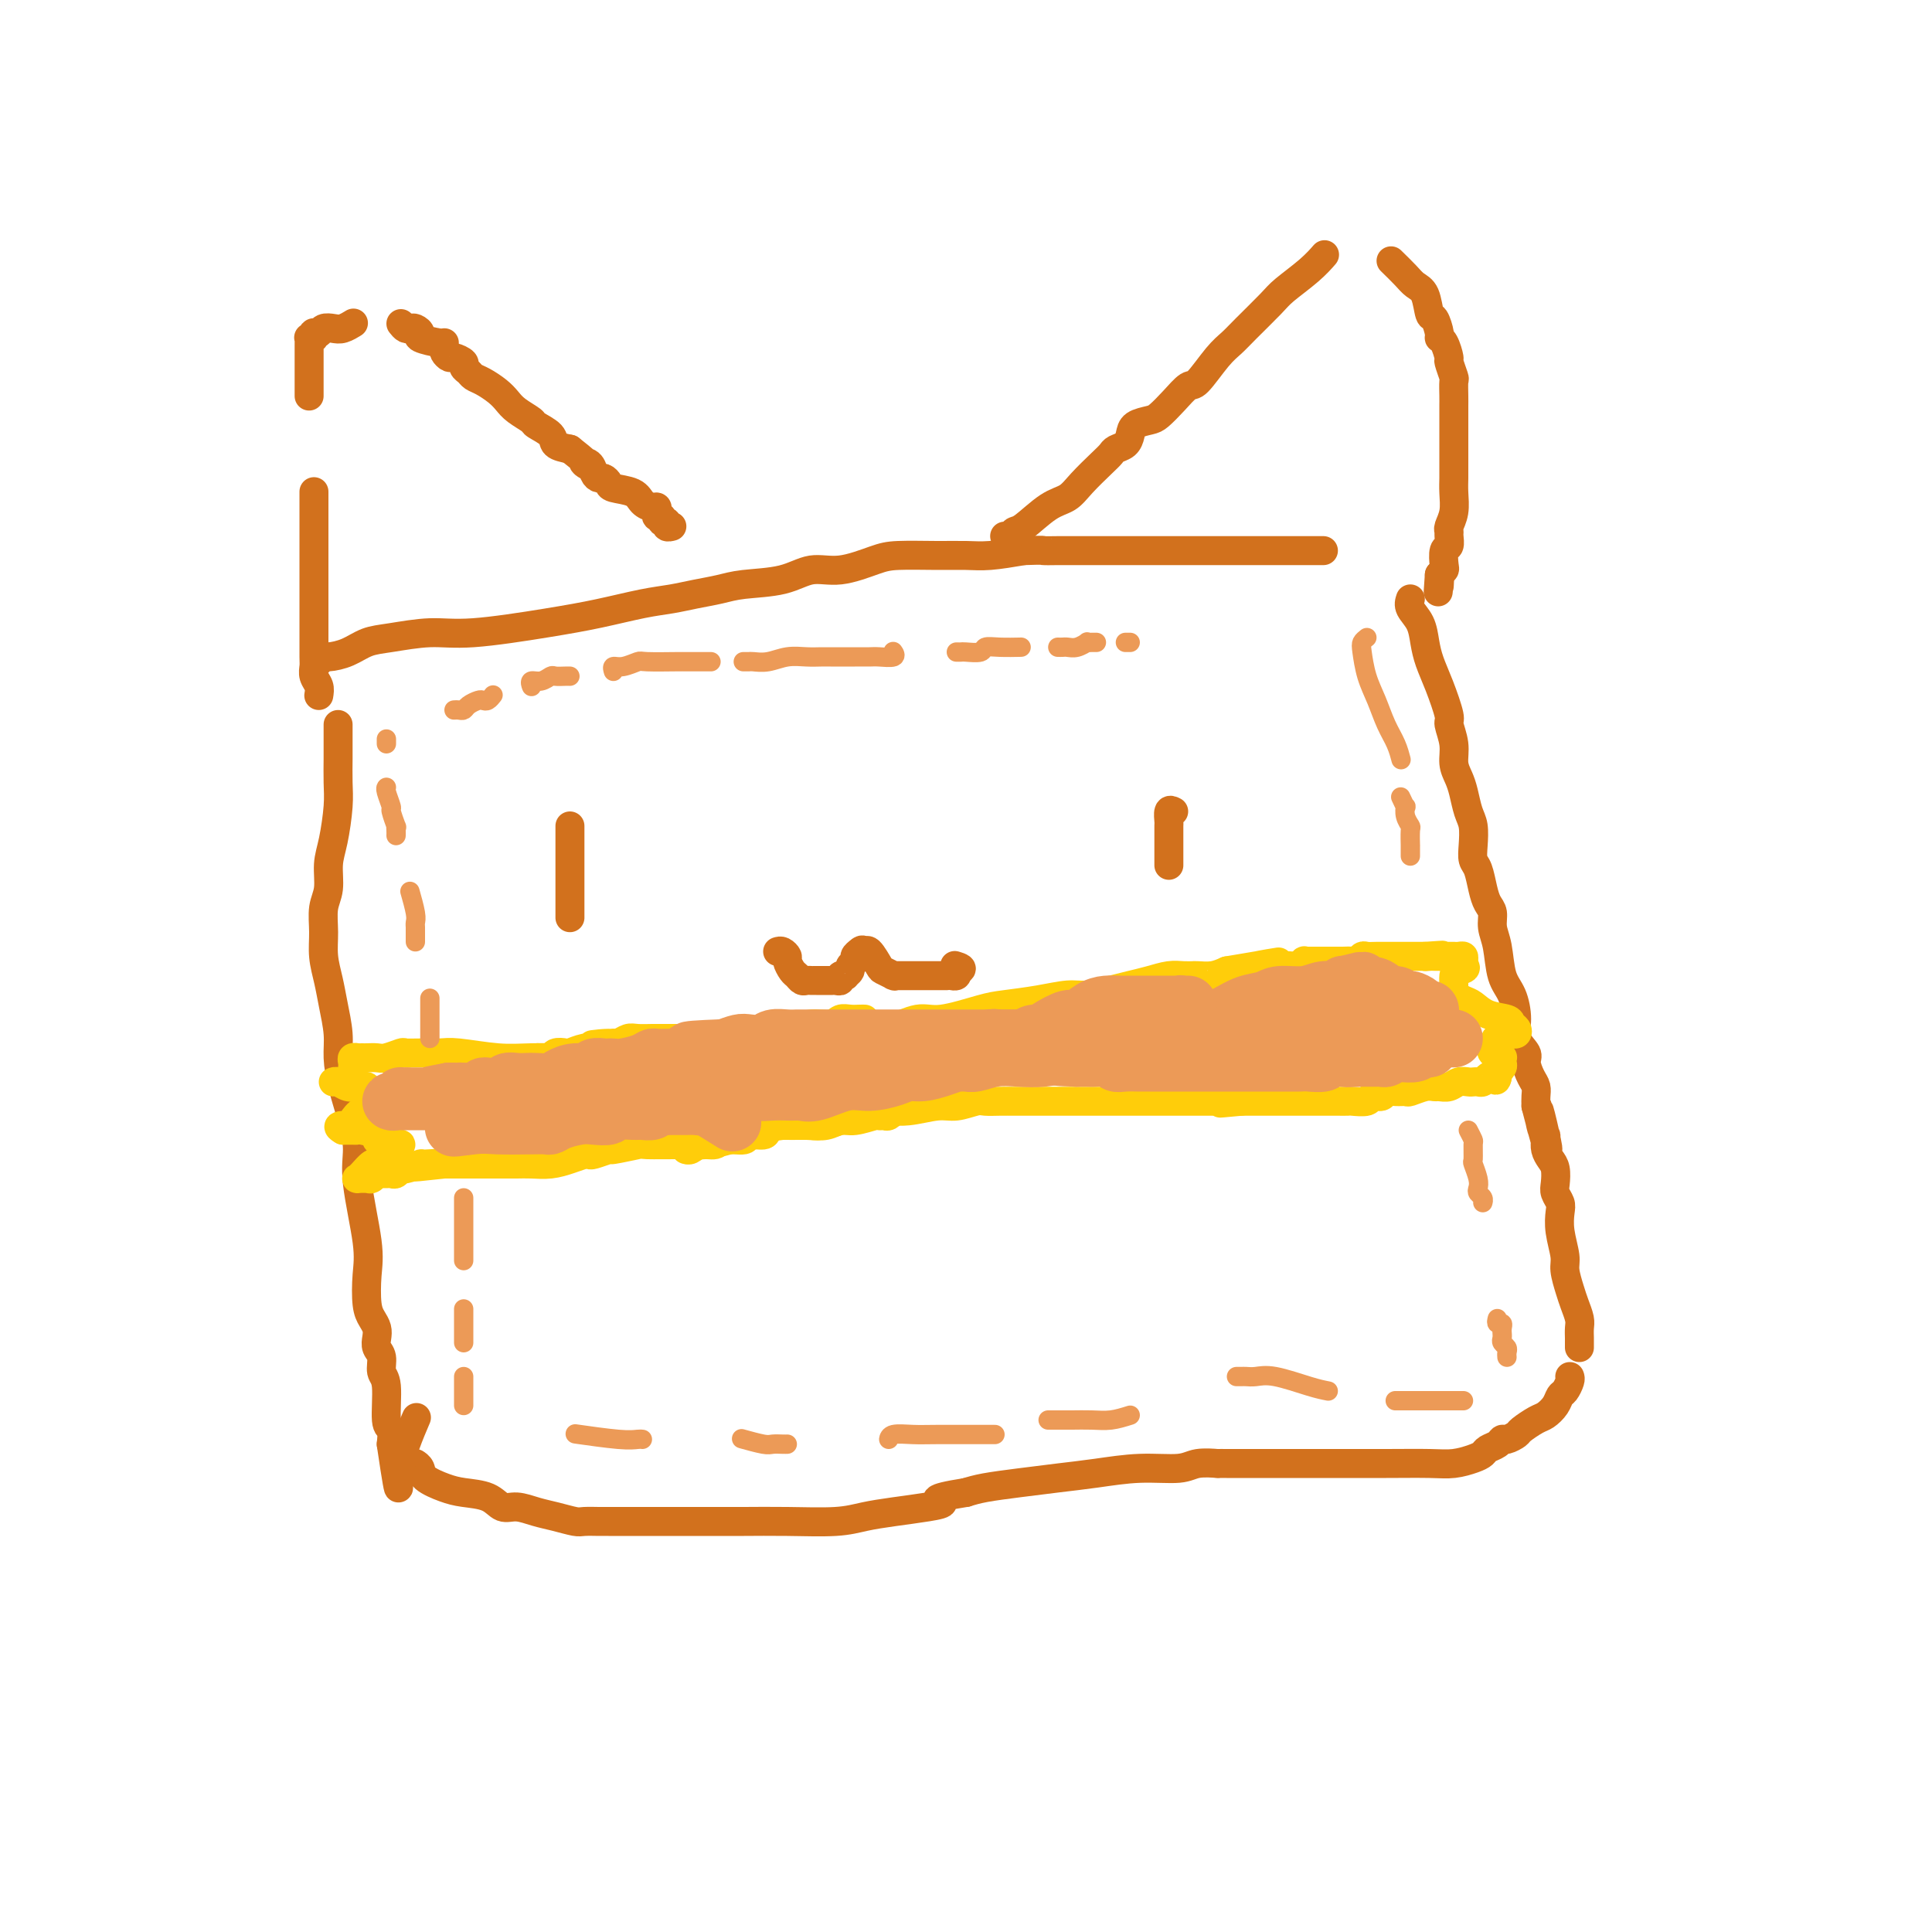 <svg viewBox='0 0 400 400' version='1.1' xmlns='http://www.w3.org/2000/svg' xmlns:xlink='http://www.w3.org/1999/xlink'><g fill='none' stroke='#D2711D' stroke-width='6' stroke-linecap='round' stroke-linejoin='round'><path d='M66,137c-0.131,-0.438 -0.261,-0.877 0,-1c0.261,-0.123 0.914,0.068 2,0c1.086,-0.068 2.606,-0.395 4,-1c1.394,-0.605 2.662,-1.489 4,-2c1.338,-0.511 2.745,-0.650 5,-1c2.255,-0.350 5.358,-0.909 8,-1c2.642,-0.091 4.824,0.288 9,0c4.176,-0.288 10.345,-1.243 15,-2c4.655,-0.757 7.795,-1.316 11,-2c3.205,-0.684 6.475,-1.493 9,-2c2.525,-0.507 4.306,-0.712 6,-1c1.694,-0.288 3.302,-0.660 5,-1c1.698,-0.340 3.487,-0.650 5,-1c1.513,-0.350 2.750,-0.741 5,-1c2.250,-0.259 5.511,-0.385 8,-1c2.489,-0.615 4.205,-1.720 6,-2c1.795,-0.280 3.669,0.265 6,0c2.331,-0.265 5.117,-1.338 7,-2c1.883,-0.662 2.861,-0.912 5,-1c2.139,-0.088 5.439,-0.013 8,0c2.561,0.013 4.382,-0.035 6,0c1.618,0.035 3.034,0.153 5,0c1.966,-0.153 4.483,-0.576 7,-1'/><path d='M212,114c4.769,-0.155 3.690,-0.041 4,0c0.310,0.041 2.009,0.011 3,0c0.991,-0.011 1.273,-0.003 2,0c0.727,0.003 1.897,0.001 3,0c1.103,-0.001 2.137,-0.000 5,0c2.863,0.000 7.553,0.000 11,0c3.447,-0.000 5.652,-0.000 8,0c2.348,0.000 4.841,0.000 7,0c2.159,-0.000 3.985,-0.000 5,0c1.015,0.000 1.221,0.000 2,0c0.779,-0.000 2.132,-0.000 3,0c0.868,0.000 1.252,0.000 2,0c0.748,-0.000 1.860,-0.000 3,0c1.140,0.000 2.307,0.000 3,0c0.693,-0.000 0.912,-0.000 1,0c0.088,0.000 0.044,0.000 0,0'/><path d='M292,124c-0.201,0.602 -0.402,1.204 0,2c0.402,0.796 1.408,1.786 2,3c0.592,1.214 0.770,2.652 1,4c0.230,1.348 0.510,2.608 1,4c0.490,1.392 1.188,2.918 2,5c0.812,2.082 1.737,4.721 2,6c0.263,1.279 -0.137,1.198 0,2c0.137,0.802 0.810,2.487 1,4c0.190,1.513 -0.103,2.855 0,4c0.103,1.145 0.602,2.095 1,3c0.398,0.905 0.694,1.766 1,3c0.306,1.234 0.621,2.843 1,4c0.379,1.157 0.823,1.864 1,3c0.177,1.136 0.089,2.703 0,4c-0.089,1.297 -0.177,2.325 0,3c0.177,0.675 0.621,0.999 1,2c0.379,1.001 0.693,2.681 1,4c0.307,1.319 0.606,2.278 1,3c0.394,0.722 0.882,1.206 1,2c0.118,0.794 -0.136,1.899 0,3c0.136,1.101 0.661,2.199 1,4c0.339,1.801 0.491,4.307 1,6c0.509,1.693 1.375,2.574 2,4c0.625,1.426 1.007,3.397 1,5c-0.007,1.603 -0.405,2.838 0,4c0.405,1.162 1.611,2.251 2,3c0.389,0.749 -0.039,1.159 0,2c0.039,0.841 0.547,2.112 1,3c0.453,0.888 0.853,1.393 1,2c0.147,0.607 0.042,1.316 0,2c-0.042,0.684 -0.021,1.342 0,2'/><path d='M318,229c4.265,16.605 1.927,5.618 1,2c-0.927,-3.618 -0.442,0.133 0,2c0.442,1.867 0.840,1.850 1,2c0.160,0.150 0.082,0.467 0,1c-0.082,0.533 -0.166,1.283 0,2c0.166,0.717 0.584,1.400 1,2c0.416,0.600 0.830,1.118 1,2c0.170,0.882 0.097,2.128 0,3c-0.097,0.872 -0.218,1.371 0,2c0.218,0.629 0.776,1.388 1,2c0.224,0.612 0.116,1.077 0,2c-0.116,0.923 -0.238,2.305 0,4c0.238,1.695 0.838,3.704 1,5c0.162,1.296 -0.114,1.880 0,3c0.114,1.120 0.619,2.776 1,4c0.381,1.224 0.638,2.015 1,3c0.362,0.985 0.829,2.162 1,3c0.171,0.838 0.046,1.335 0,2c-0.046,0.665 -0.012,1.498 0,2c0.012,0.502 0.003,0.674 0,1c-0.003,0.326 -0.001,0.808 0,1c0.001,0.192 0.000,0.096 0,0'/><path d='M325,285c0.087,0.214 0.175,0.429 0,1c-0.175,0.571 -0.612,1.500 -1,2c-0.388,0.500 -0.728,0.572 -1,1c-0.272,0.428 -0.478,1.214 -1,2c-0.522,0.786 -1.362,1.574 -2,2c-0.638,0.426 -1.074,0.492 -2,1c-0.926,0.508 -2.341,1.460 -3,2c-0.659,0.540 -0.562,0.670 -1,1c-0.438,0.330 -1.412,0.862 -2,1c-0.588,0.138 -0.789,-0.118 -1,0c-0.211,0.118 -0.432,0.610 -1,1c-0.568,0.390 -1.481,0.679 -2,1c-0.519,0.321 -0.643,0.674 -1,1c-0.357,0.326 -0.948,0.623 -2,1c-1.052,0.377 -2.564,0.833 -4,1c-1.436,0.167 -2.797,0.045 -5,0c-2.203,-0.045 -5.247,-0.012 -9,0c-3.753,0.012 -8.215,0.003 -12,0c-3.785,-0.003 -6.891,-0.001 -10,0c-3.109,0.001 -6.219,-0.001 -8,0c-1.781,0.001 -2.234,0.004 -3,0c-0.766,-0.004 -1.846,-0.016 -2,0c-0.154,0.016 0.618,0.060 0,0c-0.618,-0.060 -2.627,-0.223 -4,0c-1.373,0.223 -2.111,0.833 -4,1c-1.889,0.167 -4.928,-0.110 -8,0c-3.072,0.110 -6.177,0.607 -9,1c-2.823,0.393 -5.365,0.683 -8,1c-2.635,0.317 -5.363,0.662 -8,1c-2.637,0.338 -5.182,0.668 -7,1c-1.818,0.332 -2.909,0.666 -4,1'/><path d='M200,309c-8.468,1.334 -5.639,1.668 -5,2c0.639,0.332 -0.913,0.663 -3,1c-2.087,0.337 -4.710,0.679 -7,1c-2.290,0.321 -4.247,0.622 -6,1c-1.753,0.378 -3.303,0.833 -6,1c-2.697,0.167 -6.542,0.045 -10,0c-3.458,-0.045 -6.531,-0.012 -9,0c-2.469,0.012 -4.335,0.003 -7,0c-2.665,-0.003 -6.129,-0.001 -8,0c-1.871,0.001 -2.149,0.000 -3,0c-0.851,-0.000 -2.277,-0.000 -3,0c-0.723,0.000 -0.744,0.001 -2,0c-1.256,-0.001 -3.746,-0.003 -5,0c-1.254,0.003 -1.272,0.012 -2,0c-0.728,-0.012 -2.165,-0.046 -3,0c-0.835,0.046 -1.066,0.172 -2,0c-0.934,-0.172 -2.569,-0.641 -4,-1c-1.431,-0.359 -2.658,-0.607 -4,-1c-1.342,-0.393 -2.798,-0.931 -4,-1c-1.202,-0.069 -2.151,0.329 -3,0c-0.849,-0.329 -1.600,-1.387 -3,-2c-1.400,-0.613 -3.451,-0.781 -5,-1c-1.549,-0.219 -2.597,-0.490 -4,-1c-1.403,-0.510 -3.159,-1.260 -4,-2c-0.841,-0.740 -0.765,-1.468 -1,-2c-0.235,-0.532 -0.781,-0.866 -1,-1c-0.219,-0.134 -0.109,-0.067 0,0'/><path d='M70,150c-0.002,1.475 -0.003,2.950 0,4c0.003,1.050 0.011,1.676 0,3c-0.011,1.324 -0.040,3.348 0,5c0.040,1.652 0.151,2.933 0,5c-0.151,2.067 -0.562,4.919 -1,7c-0.438,2.081 -0.903,3.392 -1,5c-0.097,1.608 0.173,3.514 0,5c-0.173,1.486 -0.790,2.552 -1,4c-0.210,1.448 -0.014,3.279 0,5c0.014,1.721 -0.154,3.333 0,5c0.154,1.667 0.632,3.388 1,5c0.368,1.612 0.627,3.115 1,5c0.373,1.885 0.861,4.152 1,6c0.139,1.848 -0.070,3.278 0,5c0.070,1.722 0.419,3.737 1,6c0.581,2.263 1.396,4.774 2,7c0.604,2.226 0.998,4.168 1,6c0.002,1.832 -0.389,3.555 0,7c0.389,3.445 1.558,8.614 2,12c0.442,3.386 0.157,4.990 0,7c-0.157,2.010 -0.187,4.426 0,6c0.187,1.574 0.590,2.308 1,3c0.410,0.692 0.827,1.344 1,2c0.173,0.656 0.103,1.315 0,2c-0.103,0.685 -0.239,1.396 0,2c0.239,0.604 0.852,1.102 1,2c0.148,0.898 -0.170,2.196 0,3c0.170,0.804 0.829,1.112 1,3c0.171,1.888 -0.146,5.354 0,7c0.146,1.646 0.756,1.470 1,2c0.244,0.530 0.122,1.765 0,3'/><path d='M81,299c2.388,16.259 1.357,6.408 1,3c-0.357,-3.408 -0.041,-0.373 0,1c0.041,1.373 -0.192,1.085 0,1c0.192,-0.085 0.808,0.032 1,0c0.192,-0.032 -0.041,-0.215 0,-1c0.041,-0.785 0.357,-2.173 1,-4c0.643,-1.827 1.612,-4.093 2,-5c0.388,-0.907 0.194,-0.453 0,0'/><path d='M66,144c0.113,-0.671 0.226,-1.341 0,-2c-0.226,-0.659 -0.793,-1.306 -1,-2c-0.207,-0.694 -0.056,-1.434 0,-2c0.056,-0.566 0.015,-0.956 0,-2c-0.015,-1.044 -0.004,-2.742 0,-4c0.004,-1.258 0.001,-2.078 0,-3c-0.001,-0.922 -0.000,-1.948 0,-3c0.000,-1.052 0.000,-2.130 0,-3c-0.000,-0.870 -0.000,-1.534 0,-3c0.000,-1.466 0.000,-3.736 0,-5c-0.000,-1.264 -0.000,-1.521 0,-2c0.000,-0.479 0.000,-1.179 0,-2c-0.000,-0.821 -0.000,-1.763 0,-2c0.000,-0.237 0.000,0.230 0,0c-0.000,-0.230 -0.000,-1.158 0,-2c0.000,-0.842 0.000,-1.597 0,-2c-0.000,-0.403 -0.000,-0.455 0,-1c0.000,-0.545 0.000,-1.584 0,-2c-0.000,-0.416 -0.000,-0.208 0,0'/><path d='M64,82c-0.000,-0.560 -0.000,-1.120 0,-2c0.000,-0.880 0.000,-2.081 0,-3c-0.000,-0.919 -0.000,-1.555 0,-2c0.000,-0.445 0.000,-0.697 0,-1c-0.000,-0.303 -0.001,-0.656 0,-1c0.001,-0.344 0.004,-0.680 0,-1c-0.004,-0.320 -0.015,-0.625 0,-1c0.015,-0.375 0.056,-0.819 0,-1c-0.056,-0.181 -0.208,-0.100 0,0c0.208,0.100 0.776,0.219 1,0c0.224,-0.219 0.105,-0.777 0,-1c-0.105,-0.223 -0.194,-0.111 0,0c0.194,0.111 0.672,0.222 1,0c0.328,-0.222 0.505,-0.778 1,-1c0.495,-0.222 1.308,-0.111 2,0c0.692,0.111 1.263,0.222 2,0c0.737,-0.222 1.639,-0.778 2,-1c0.361,-0.222 0.180,-0.111 0,0'/><path d='M83,67c0.329,0.416 0.659,0.832 1,1c0.341,0.168 0.694,0.087 1,0c0.306,-0.087 0.565,-0.182 1,0c0.435,0.182 1.045,0.640 1,1c-0.045,0.360 -0.745,0.621 0,1c0.745,0.379 2.935,0.876 4,1c1.065,0.124 1.005,-0.125 1,0c-0.005,0.125 0.045,0.625 0,1c-0.045,0.375 -0.185,0.625 0,1c0.185,0.375 0.694,0.874 1,1c0.306,0.126 0.410,-0.121 1,0c0.590,0.121 1.666,0.609 2,1c0.334,0.391 -0.073,0.685 0,1c0.073,0.315 0.625,0.651 1,1c0.375,0.349 0.574,0.712 1,1c0.426,0.288 1.078,0.501 2,1c0.922,0.499 2.115,1.285 3,2c0.885,0.715 1.464,1.360 2,2c0.536,0.640 1.031,1.274 2,2c0.969,0.726 2.412,1.543 3,2c0.588,0.457 0.323,0.556 1,1c0.677,0.444 2.298,1.235 3,2c0.702,0.765 0.486,1.504 1,2c0.514,0.496 1.757,0.748 3,1'/><path d='M118,93c6.046,4.730 3.661,3.554 3,3c-0.661,-0.554 0.401,-0.485 1,0c0.599,0.485 0.735,1.387 1,2c0.265,0.613 0.659,0.937 1,1c0.341,0.063 0.629,-0.134 1,0c0.371,0.134 0.824,0.600 1,1c0.176,0.400 0.075,0.733 1,1c0.925,0.267 2.875,0.466 4,1c1.125,0.534 1.425,1.401 2,2c0.575,0.599 1.426,0.930 2,1c0.574,0.070 0.871,-0.121 1,0c0.129,0.121 0.091,0.553 0,1c-0.091,0.447 -0.236,0.908 0,1c0.236,0.092 0.852,-0.186 1,0c0.148,0.186 -0.170,0.834 0,1c0.170,0.166 0.830,-0.152 1,0c0.170,0.152 -0.150,0.773 0,1c0.150,0.227 0.771,0.061 1,0c0.229,-0.061 0.065,-0.017 0,0c-0.065,0.017 -0.033,0.009 0,0'/><path d='M208,111c0.337,0.112 0.674,0.225 1,0c0.326,-0.225 0.641,-0.786 1,-1c0.359,-0.214 0.761,-0.081 2,-1c1.239,-0.919 3.316,-2.890 5,-4c1.684,-1.110 2.975,-1.358 4,-2c1.025,-0.642 1.784,-1.677 3,-3c1.216,-1.323 2.890,-2.935 4,-4c1.110,-1.065 1.658,-1.584 2,-2c0.342,-0.416 0.480,-0.728 1,-1c0.520,-0.272 1.423,-0.505 2,-1c0.577,-0.495 0.829,-1.251 1,-2c0.171,-0.749 0.263,-1.490 1,-2c0.737,-0.510 2.121,-0.787 3,-1c0.879,-0.213 1.253,-0.361 2,-1c0.747,-0.639 1.866,-1.771 3,-3c1.134,-1.229 2.282,-2.557 3,-3c0.718,-0.443 1.004,-0.002 2,-1c0.996,-0.998 2.701,-3.435 4,-5c1.299,-1.565 2.192,-2.260 3,-3c0.808,-0.740 1.530,-1.526 3,-3c1.470,-1.474 3.687,-3.635 5,-5c1.313,-1.365 1.723,-1.933 3,-3c1.277,-1.067 3.421,-2.633 5,-4c1.579,-1.367 2.594,-2.533 3,-3c0.406,-0.467 0.203,-0.233 0,0'/><path d='M288,54c1.096,1.070 2.191,2.140 3,3c0.809,0.860 1.331,1.509 2,2c0.669,0.491 1.485,0.825 2,2c0.515,1.175 0.729,3.191 1,4c0.271,0.809 0.598,0.410 1,1c0.402,0.590 0.877,2.169 1,3c0.123,0.831 -0.107,0.913 0,1c0.107,0.087 0.550,0.178 1,1c0.450,0.822 0.905,2.374 1,3c0.095,0.626 -0.171,0.328 0,1c0.171,0.672 0.778,2.316 1,3c0.222,0.684 0.060,0.407 0,1c-0.060,0.593 -0.016,2.056 0,3c0.016,0.944 0.004,1.370 0,2c-0.004,0.630 -0.001,1.465 0,2c0.001,0.535 0.000,0.769 0,1c-0.000,0.231 -0.000,0.460 0,1c0.000,0.540 -0.000,1.393 0,2c0.000,0.607 0.001,0.970 0,2c-0.001,1.030 -0.004,2.728 0,4c0.004,1.272 0.015,2.120 0,3c-0.015,0.880 -0.057,1.793 0,3c0.057,1.207 0.212,2.709 0,4c-0.212,1.291 -0.793,2.371 -1,3c-0.207,0.629 -0.042,0.806 0,1c0.042,0.194 -0.041,0.405 0,1c0.041,0.595 0.204,1.574 0,2c-0.204,0.426 -0.776,0.300 -1,1c-0.224,0.700 -0.099,2.227 0,3c0.099,0.773 0.171,0.792 0,1c-0.171,0.208 -0.586,0.604 -1,1'/><path d='M298,119c-0.464,6.512 -0.125,2.292 0,1c0.125,-1.292 0.036,0.345 0,1c-0.036,0.655 -0.018,0.327 0,0'/><path d='M243,168c-0.423,-0.215 -0.845,-0.430 -1,0c-0.155,0.430 -0.041,1.506 0,2c0.041,0.494 0.011,0.406 0,1c-0.011,0.594 -0.003,1.871 0,3c0.003,1.129 0.001,2.112 0,3c-0.001,0.888 -0.000,1.682 0,2c0.000,0.318 0.000,0.159 0,0'/><path d='M118,171c0.000,0.338 0.000,0.676 0,1c0.000,0.324 -0.000,0.633 0,1c0.000,0.367 -0.000,0.791 0,2c0.000,1.209 0.000,3.203 0,4c0.000,0.797 0.000,0.398 0,1c0.000,0.602 0.000,2.206 0,3c-0.000,0.794 0.000,0.777 0,1c0.000,0.223 0.000,0.686 0,1c0.000,0.314 0.000,0.480 0,1c0.000,0.520 0.000,1.393 0,2c0.000,0.607 0.000,0.946 0,1c0.000,0.054 0.000,-0.178 0,0c0.000,0.178 0.000,0.765 0,1c0.000,0.235 0.000,0.117 0,0'/><path d='M161,197c0.303,-0.098 0.606,-0.195 1,0c0.394,0.195 0.879,0.683 1,1c0.121,0.317 -0.122,0.463 0,1c0.122,0.537 0.611,1.464 1,2c0.389,0.536 0.679,0.679 1,1c0.321,0.321 0.672,0.818 1,1c0.328,0.182 0.633,0.049 1,0c0.367,-0.049 0.794,-0.013 1,0c0.206,0.013 0.189,0.005 1,0c0.811,-0.005 2.451,-0.005 3,0c0.549,0.005 0.008,0.015 0,0c-0.008,-0.015 0.519,-0.056 1,0c0.481,0.056 0.918,0.208 1,0c0.082,-0.208 -0.189,-0.777 0,-1c0.189,-0.223 0.839,-0.101 1,0c0.161,0.101 -0.168,0.182 0,0c0.168,-0.182 0.832,-0.626 1,-1c0.168,-0.374 -0.161,-0.678 0,-1c0.161,-0.322 0.813,-0.664 1,-1c0.187,-0.336 -0.089,-0.668 0,-1c0.089,-0.332 0.545,-0.666 1,-1'/><path d='M178,197c0.660,-0.728 0.811,-0.048 1,0c0.189,0.048 0.415,-0.537 1,0c0.585,0.537 1.529,2.197 2,3c0.471,0.803 0.469,0.751 1,1c0.531,0.249 1.594,0.799 2,1c0.406,0.201 0.156,0.054 0,0c-0.156,-0.054 -0.219,-0.014 0,0c0.219,0.014 0.720,0.004 1,0c0.280,-0.004 0.338,-0.001 1,0c0.662,0.001 1.928,0.000 3,0c1.072,-0.000 1.951,0.001 3,0c1.049,-0.001 2.267,-0.003 3,0c0.733,0.003 0.980,0.011 1,0c0.020,-0.011 -0.187,-0.041 0,0c0.187,0.041 0.768,0.155 1,0c0.232,-0.155 0.116,-0.577 0,-1'/><path d='M198,201c2.022,-0.378 0.578,-0.822 0,-1c-0.578,-0.178 -0.289,-0.089 0,0'/></g>
<g fill='none' stroke='#FFCD0A' stroke-width='6' stroke-linecap='round' stroke-linejoin='round'><path d='M73,221c0.032,-0.309 0.064,-0.619 0,-1c-0.064,-0.381 -0.225,-0.834 0,-1c0.225,-0.166 0.837,-0.045 1,0c0.163,0.045 -0.124,0.013 0,0c0.124,-0.013 0.657,-0.007 1,0c0.343,0.007 0.496,0.016 1,0c0.504,-0.016 1.358,-0.057 2,0c0.642,0.057 1.071,0.212 2,0c0.929,-0.212 2.359,-0.790 3,-1c0.641,-0.210 0.494,-0.053 1,0c0.506,0.053 1.665,-0.000 3,0c1.335,0.000 2.846,0.053 4,0c1.154,-0.053 1.951,-0.210 4,0c2.049,0.210 5.350,0.788 8,1c2.650,0.212 4.649,0.057 7,0c2.351,-0.057 5.054,-0.015 7,0c1.946,0.015 3.135,0.004 4,0c0.865,-0.004 1.404,-0.001 2,0c0.596,0.001 1.247,0.000 2,0c0.753,-0.000 1.606,-0.000 2,0c0.394,0.000 0.328,0.000 1,0c0.672,-0.000 2.081,-0.000 3,0c0.919,0.000 1.350,0.000 2,0c0.650,-0.000 1.521,-0.000 3,0c1.479,0.000 3.565,0.000 5,0c1.435,-0.000 2.217,-0.000 3,0'/><path d='M144,219c9.794,0.153 3.778,0.037 2,0c-1.778,-0.037 0.680,0.005 2,0c1.320,-0.005 1.500,-0.057 2,0c0.500,0.057 1.319,0.223 2,0c0.681,-0.223 1.224,-0.834 2,-1c0.776,-0.166 1.785,0.114 3,0c1.215,-0.114 2.637,-0.622 4,-1c1.363,-0.378 2.666,-0.625 4,-1c1.334,-0.375 2.699,-0.879 4,-1c1.301,-0.121 2.539,0.141 4,0c1.461,-0.141 3.146,-0.686 5,-1c1.854,-0.314 3.875,-0.399 6,-1c2.125,-0.601 4.352,-1.719 6,-2c1.648,-0.281 2.717,0.275 5,0c2.283,-0.275 5.782,-1.379 8,-2c2.218,-0.621 3.156,-0.758 5,-1c1.844,-0.242 4.593,-0.590 7,-1c2.407,-0.410 4.471,-0.883 6,-1c1.529,-0.117 2.524,0.123 4,0c1.476,-0.123 3.434,-0.607 5,-1c1.566,-0.393 2.739,-0.694 4,-1c1.261,-0.306 2.611,-0.618 4,-1c1.389,-0.382 2.819,-0.835 4,-1c1.181,-0.165 2.115,-0.044 3,0c0.885,0.044 1.721,0.009 2,0c0.279,-0.009 0.003,0.008 0,0c-0.003,-0.008 0.268,-0.041 1,0c0.732,0.041 1.923,0.154 3,0c1.077,-0.154 2.038,-0.577 3,-1'/><path d='M254,201c18.102,-3.011 8.356,-1.538 6,-1c-2.356,0.538 2.679,0.140 5,0c2.321,-0.140 1.927,-0.024 2,0c0.073,0.024 0.611,-0.046 1,0c0.389,0.046 0.628,0.209 1,0c0.372,-0.209 0.877,-0.788 1,-1c0.123,-0.212 -0.137,-0.057 0,0c0.137,0.057 0.671,0.015 1,0c0.329,-0.015 0.454,-0.004 1,0c0.546,0.004 1.512,0.001 2,0c0.488,-0.001 0.498,0.001 1,0c0.502,-0.001 1.497,-0.004 2,0c0.503,0.004 0.515,0.015 1,0c0.485,-0.015 1.442,-0.057 2,0c0.558,0.057 0.718,0.211 1,0c0.282,-0.211 0.687,-0.789 1,-1c0.313,-0.211 0.536,-0.057 1,0c0.464,0.057 1.171,0.015 2,0c0.829,-0.015 1.780,-0.004 2,0c0.220,0.004 -0.291,0.001 0,0c0.291,-0.001 1.384,-0.000 2,0c0.616,0.000 0.757,0.000 1,0c0.243,-0.000 0.590,-0.000 1,0c0.410,0.000 0.883,0.000 1,0c0.117,-0.000 -0.123,-0.000 0,0c0.123,0.000 0.610,0.000 1,0c0.390,-0.000 0.683,-0.000 1,0c0.317,0.000 0.659,0.000 1,0'/><path d='M295,198c6.578,-0.464 2.522,-0.124 1,0c-1.522,0.124 -0.509,0.033 0,0c0.509,-0.033 0.514,-0.009 1,0c0.486,0.009 1.454,0.003 2,0c0.546,-0.003 0.672,-0.001 1,0c0.328,0.001 0.858,0.003 1,0c0.142,-0.003 -0.106,-0.012 0,0c0.106,0.012 0.564,0.044 1,0c0.436,-0.044 0.848,-0.166 1,0c0.152,0.166 0.043,0.619 0,1c-0.043,0.381 -0.022,0.691 0,1'/><path d='M303,200c1.072,0.505 -0.248,0.766 -1,1c-0.752,0.234 -0.935,0.440 -1,1c-0.065,0.560 -0.011,1.474 0,2c0.011,0.526 -0.020,0.665 0,1c0.020,0.335 0.090,0.867 0,1c-0.090,0.133 -0.339,-0.133 0,0c0.339,0.133 1.267,0.666 2,1c0.733,0.334 1.272,0.471 2,1c0.728,0.529 1.646,1.452 3,2c1.354,0.548 3.144,0.721 4,1c0.856,0.279 0.776,0.662 1,1c0.224,0.338 0.751,0.630 1,1c0.249,0.370 0.221,0.817 0,1c-0.221,0.183 -0.634,0.102 -1,0c-0.366,-0.102 -0.686,-0.223 -1,0c-0.314,0.223 -0.623,0.791 -1,1c-0.377,0.209 -0.822,0.060 -1,0c-0.178,-0.060 -0.089,-0.030 0,0'/><path d='M310,215c-0.634,0.261 -0.219,-0.088 0,0c0.219,0.088 0.241,0.611 0,1c-0.241,0.389 -0.745,0.644 -1,1c-0.255,0.356 -0.261,0.814 0,1c0.261,0.186 0.788,0.102 1,0c0.212,-0.102 0.109,-0.220 0,0c-0.109,0.220 -0.224,0.780 0,1c0.224,0.220 0.788,0.101 1,0c0.212,-0.101 0.071,-0.186 0,0c-0.071,0.186 -0.071,0.641 0,1c0.071,0.359 0.215,0.622 0,1c-0.215,0.378 -0.789,0.871 -1,1c-0.211,0.129 -0.060,-0.106 0,0c0.060,0.106 0.030,0.553 0,1'/><path d='M310,223c-0.179,1.254 -0.625,0.388 -1,0c-0.375,-0.388 -0.677,-0.300 -1,0c-0.323,0.300 -0.667,0.811 -1,1c-0.333,0.189 -0.655,0.054 -1,0c-0.345,-0.054 -0.712,-0.029 -1,0c-0.288,0.029 -0.496,0.061 -1,0c-0.504,-0.061 -1.302,-0.213 -2,0c-0.698,0.213 -1.294,0.793 -2,1c-0.706,0.207 -1.522,0.041 -2,0c-0.478,-0.041 -0.617,0.042 -1,0c-0.383,-0.042 -1.010,-0.208 -2,0c-0.990,0.208 -2.344,0.792 -3,1c-0.656,0.208 -0.614,0.041 -1,0c-0.386,-0.041 -1.201,0.045 -2,0c-0.799,-0.045 -1.584,-0.222 -2,0c-0.416,0.222 -0.464,0.844 -1,1c-0.536,0.156 -1.561,-0.154 -2,0c-0.439,0.154 -0.292,0.773 -1,1c-0.708,0.227 -2.272,0.061 -3,0c-0.728,-0.061 -0.622,-0.016 -1,0c-0.378,0.016 -1.241,0.004 -2,0c-0.759,-0.004 -1.413,-0.001 -2,0c-0.587,0.001 -1.107,0.000 -2,0c-0.893,-0.000 -2.161,-0.000 -3,0c-0.839,0.000 -1.250,0.000 -2,0c-0.750,-0.000 -1.839,-0.000 -3,0c-1.161,0.000 -2.394,0.000 -3,0c-0.606,-0.000 -0.586,-0.000 -1,0c-0.414,0.000 -1.261,0.000 -2,0c-0.739,-0.000 -1.369,-0.000 -2,0'/><path d='M257,228c-8.269,0.774 -2.442,0.207 -1,0c1.442,-0.207 -1.501,-0.056 -3,0c-1.499,0.056 -1.554,0.015 -2,0c-0.446,-0.015 -1.281,-0.004 -2,0c-0.719,0.004 -1.321,0.001 -2,0c-0.679,-0.001 -1.436,-0.000 -2,0c-0.564,0.000 -0.937,0.000 -2,0c-1.063,-0.000 -2.817,-0.000 -4,0c-1.183,0.000 -1.795,0.000 -3,0c-1.205,-0.000 -3.003,-0.000 -4,0c-0.997,0.000 -1.191,0.000 -2,0c-0.809,-0.000 -2.231,-0.000 -3,0c-0.769,0.000 -0.884,0.000 -1,0c-0.116,-0.000 -0.232,-0.000 -1,0c-0.768,0.000 -2.187,0.000 -3,0c-0.813,-0.000 -1.021,-0.000 -2,0c-0.979,0.000 -2.728,0.000 -4,0c-1.272,-0.000 -2.068,-0.001 -3,0c-0.932,0.001 -1.999,0.004 -3,0c-1.001,-0.004 -1.935,-0.016 -3,0c-1.065,0.016 -2.262,0.061 -3,0c-0.738,-0.061 -1.018,-0.227 -2,0c-0.982,0.227 -2.668,0.849 -4,1c-1.332,0.151 -2.312,-0.167 -4,0c-1.688,0.167 -4.083,0.819 -6,1c-1.917,0.181 -3.354,-0.109 -5,0c-1.646,0.109 -3.499,0.618 -5,1c-1.501,0.382 -2.650,0.639 -4,1c-1.350,0.361 -2.902,0.828 -4,1c-1.098,0.172 -1.742,0.049 -3,0c-1.258,-0.049 -3.129,-0.025 -5,0'/><path d='M162,233c-7.306,0.936 -4.572,0.776 -4,1c0.572,0.224 -1.018,0.830 -2,1c-0.982,0.170 -1.357,-0.098 -2,0c-0.643,0.098 -1.554,0.561 -3,1c-1.446,0.439 -3.425,0.854 -5,1c-1.575,0.146 -2.745,0.024 -5,0c-2.255,-0.024 -5.595,0.050 -7,0c-1.405,-0.050 -0.873,-0.223 -2,0c-1.127,0.223 -3.911,0.844 -5,1c-1.089,0.156 -0.482,-0.152 -1,0c-0.518,0.152 -2.161,0.762 -3,1c-0.839,0.238 -0.875,0.102 -1,0c-0.125,-0.102 -0.341,-0.171 -1,0c-0.659,0.171 -1.763,0.582 -3,1c-1.237,0.418 -2.608,0.844 -4,1c-1.392,0.156 -2.807,0.042 -4,0c-1.193,-0.042 -2.166,-0.011 -3,0c-0.834,0.011 -1.531,0.003 -2,0c-0.469,-0.003 -0.710,-0.001 -1,0c-0.290,0.001 -0.630,0.000 -1,0c-0.370,-0.000 -0.771,-0.000 -1,0c-0.229,0.000 -0.288,0.000 -1,0c-0.712,-0.000 -2.077,-0.000 -3,0c-0.923,0.000 -1.402,0.000 -2,0c-0.598,-0.000 -1.314,-0.000 -2,0c-0.686,0.000 -1.343,0.000 -2,0'/><path d='M92,241c-11.165,1.233 -4.077,0.315 -2,0c2.077,-0.315 -0.858,-0.028 -2,0c-1.142,0.028 -0.491,-0.203 -1,0c-0.509,0.203 -2.178,0.839 -3,1c-0.822,0.161 -0.797,-0.153 -1,0c-0.203,0.153 -0.633,0.773 -1,1c-0.367,0.227 -0.672,0.060 -1,0c-0.328,-0.060 -0.680,-0.012 -1,0c-0.320,0.012 -0.609,-0.011 -1,0c-0.391,0.011 -0.883,0.055 -1,0c-0.117,-0.055 0.140,-0.211 0,0c-0.140,0.211 -0.679,0.789 -1,1c-0.321,0.211 -0.424,0.055 -1,0c-0.576,-0.055 -1.626,-0.008 -2,0c-0.374,0.008 -0.072,-0.022 0,0c0.072,0.022 -0.087,0.098 0,0c0.087,-0.098 0.419,-0.369 1,-1c0.581,-0.631 1.412,-1.623 2,-2c0.588,-0.377 0.932,-0.139 1,0c0.068,0.139 -0.139,0.178 0,0c0.139,-0.178 0.625,-0.573 1,-1c0.375,-0.427 0.639,-0.884 1,-1c0.361,-0.116 0.817,0.110 1,0c0.183,-0.110 0.091,-0.555 0,-1'/><path d='M81,238c1.235,-0.869 0.822,-0.041 1,0c0.178,0.041 0.947,-0.706 1,-1c0.053,-0.294 -0.610,-0.134 -1,0c-0.390,0.134 -0.507,0.242 -1,0c-0.493,-0.242 -1.361,-0.835 -2,-1c-0.639,-0.165 -1.050,0.100 -1,0c0.050,-0.100 0.560,-0.563 0,-1c-0.560,-0.437 -2.192,-0.849 -3,-1c-0.808,-0.151 -0.794,-0.040 -1,0c-0.206,0.040 -0.632,0.011 -1,0c-0.368,-0.011 -0.676,-0.003 -1,0c-0.324,0.003 -0.662,0.002 -1,0'/><path d='M71,234c-1.597,-0.854 -0.588,-0.988 0,-1c0.588,-0.012 0.755,0.098 1,0c0.245,-0.098 0.567,-0.405 1,-1c0.433,-0.595 0.977,-1.480 2,-2c1.023,-0.520 2.526,-0.676 3,-1c0.474,-0.324 -0.079,-0.818 0,-1c0.079,-0.182 0.791,-0.053 1,0c0.209,0.053 -0.083,0.029 0,0c0.083,-0.029 0.542,-0.063 1,0c0.458,0.063 0.917,0.223 1,0c0.083,-0.223 -0.208,-0.829 0,-1c0.208,-0.171 0.917,0.094 1,0c0.083,-0.094 -0.458,-0.547 -1,-1'/><path d='M81,226c1.429,-1.233 0.001,-0.316 -1,0c-1.001,0.316 -1.577,0.032 -2,0c-0.423,-0.032 -0.694,0.189 -1,0c-0.306,-0.189 -0.649,-0.786 -1,-1c-0.351,-0.214 -0.711,-0.043 -1,0c-0.289,0.043 -0.508,-0.041 -1,0c-0.492,0.041 -1.255,0.207 -2,0c-0.745,-0.207 -1.470,-0.786 -2,-1c-0.530,-0.214 -0.866,-0.061 -1,0c-0.134,0.061 -0.067,0.031 0,0'/><path d='M179,211c-0.248,-0.009 -0.496,-0.017 -1,0c-0.504,0.017 -1.265,0.060 -2,0c-0.735,-0.060 -1.445,-0.224 -2,0c-0.555,0.224 -0.954,0.834 -2,1c-1.046,0.166 -2.738,-0.113 -4,0c-1.262,0.113 -2.093,0.619 -3,1c-0.907,0.381 -1.892,0.638 -3,1c-1.108,0.362 -2.341,0.829 -3,1c-0.659,0.171 -0.744,0.046 -1,0c-0.256,-0.046 -0.685,-0.012 -1,0c-0.315,0.012 -0.518,0.003 -1,0c-0.482,-0.003 -1.244,-0.001 -2,0c-0.756,0.001 -1.505,0.000 -2,0c-0.495,-0.000 -0.737,-0.000 -1,0c-0.263,0.000 -0.547,0.000 -1,0c-0.453,-0.000 -1.075,-0.000 -2,0c-0.925,0.000 -2.153,0.000 -3,0c-0.847,-0.000 -1.314,-0.000 -2,0c-0.686,0.000 -1.591,0.000 -2,0c-0.409,-0.000 -0.322,-0.001 -1,0c-0.678,0.001 -2.122,0.004 -3,0c-0.878,-0.004 -1.192,-0.015 -2,0c-0.808,0.015 -2.112,0.057 -3,0c-0.888,-0.057 -1.362,-0.211 -2,0c-0.638,0.211 -1.441,0.788 -2,1c-0.559,0.212 -0.874,0.061 -1,0c-0.126,-0.061 -0.063,-0.030 0,0'/><path d='M127,216c-8.222,0.713 -2.776,-0.005 -1,0c1.776,0.005 -0.117,0.732 -1,1c-0.883,0.268 -0.755,0.075 -1,0c-0.245,-0.075 -0.862,-0.034 -1,0c-0.138,0.034 0.205,0.061 0,0c-0.205,-0.061 -0.957,-0.209 -2,0c-1.043,0.209 -2.377,0.774 -3,1c-0.623,0.226 -0.535,0.113 -1,0c-0.465,-0.113 -1.484,-0.226 -2,0c-0.516,0.226 -0.530,0.793 -1,1c-0.470,0.207 -1.396,0.056 -2,0c-0.604,-0.056 -0.887,-0.016 -1,0c-0.113,0.016 -0.057,0.008 0,0'/><path d='M187,230c-0.303,-0.008 -0.606,-0.016 -1,0c-0.394,0.016 -0.880,0.057 -1,0c-0.120,-0.057 0.125,-0.213 0,0c-0.125,0.213 -0.621,0.793 -1,1c-0.379,0.207 -0.643,0.040 -1,0c-0.357,-0.040 -0.808,0.046 -1,0c-0.192,-0.046 -0.125,-0.222 -1,0c-0.875,0.222 -2.692,0.844 -4,1c-1.308,0.156 -2.108,-0.154 -3,0c-0.892,0.154 -1.877,0.774 -3,1c-1.123,0.226 -2.383,0.060 -3,0c-0.617,-0.060 -0.589,-0.013 -1,0c-0.411,0.013 -1.260,-0.006 -2,0c-0.740,0.006 -1.373,0.039 -2,0c-0.627,-0.039 -1.250,-0.150 -2,0c-0.750,0.150 -1.626,0.561 -2,1c-0.374,0.439 -0.245,0.906 -1,1c-0.755,0.094 -2.394,-0.186 -3,0c-0.606,0.186 -0.179,0.838 -1,1c-0.821,0.162 -2.889,-0.167 -4,0c-1.111,0.167 -1.265,0.829 -2,1c-0.735,0.171 -2.053,-0.150 -3,0c-0.947,0.150 -1.524,0.771 -2,1c-0.476,0.229 -0.850,0.065 -1,0c-0.150,-0.065 -0.075,-0.033 0,0'/></g>
<g fill='none' stroke='#EC9A57' stroke-width='12' stroke-linecap='round' stroke-linejoin='round'><path d='M301,215c-0.363,0.000 -0.727,0.000 -1,0c-0.273,0.000 -0.456,-0.000 -1,0c-0.544,0.000 -1.449,0.000 -2,0c-0.551,-0.000 -0.750,0.000 -1,0c-0.250,0.000 -0.552,0.000 -2,0c-1.448,0.000 -4.041,0.000 -6,0c-1.959,-0.000 -3.283,0.000 -5,0c-1.717,0.000 -3.826,-0.000 -5,0c-1.174,0.000 -1.413,0.000 -2,0c-0.587,0.000 -1.522,0.000 -2,0c-0.478,0.000 -0.498,0.000 -1,0c-0.502,0.000 -1.486,0.000 -2,0c-0.514,-0.000 -0.560,0.000 -1,0c-0.440,0.000 -1.275,0.000 -2,0c-0.725,0.000 -1.338,-0.000 -2,0c-0.662,0.000 -1.371,-0.000 -2,0c-0.629,0.000 -1.179,-0.000 -2,0c-0.821,0.000 -1.915,-0.000 -3,0c-1.085,0.000 -2.162,-0.000 -3,0c-0.838,0.000 -1.436,-0.000 -2,0c-0.564,0.000 -1.095,-0.000 -2,0c-0.905,0.000 -2.184,-0.000 -3,0c-0.816,0.000 -1.167,-0.000 -2,0c-0.833,0.000 -2.147,-0.000 -3,0c-0.853,0.000 -1.244,-0.000 -2,0c-0.756,0.000 -1.875,-0.000 -3,0c-1.125,0.000 -2.254,-0.000 -3,0c-0.746,0.000 -1.109,-0.000 -2,0c-0.891,0.000 -2.311,-0.000 -3,0c-0.689,0.000 -0.647,-0.000 -1,0c-0.353,0.000 -1.101,-0.000 -2,0c-0.899,0.000 -1.950,0.000 -3,0'/><path d='M225,215c-12.098,0.000 -4.341,-0.000 -2,0c2.341,0.000 -0.732,0.000 -2,0c-1.268,-0.000 -0.729,0.000 -1,0c-0.271,-0.000 -1.352,-0.000 -2,0c-0.648,0.000 -0.865,0.000 -2,0c-1.135,-0.000 -3.190,-0.000 -4,0c-0.810,0.000 -0.376,0.000 -1,0c-0.624,-0.000 -2.305,-0.000 -3,0c-0.695,0.000 -0.403,0.000 -1,0c-0.597,-0.000 -2.083,-0.000 -3,0c-0.917,0.000 -1.265,0.000 -2,0c-0.735,-0.000 -1.858,-0.000 -3,0c-1.142,0.000 -2.304,0.000 -3,0c-0.696,-0.000 -0.927,-0.000 -2,0c-1.073,0.000 -2.990,0.000 -4,0c-1.010,-0.000 -1.115,-0.000 -2,0c-0.885,0.000 -2.550,0.000 -4,0c-1.450,-0.000 -2.686,-0.000 -4,0c-1.314,0.000 -2.708,0.000 -4,0c-1.292,-0.000 -2.482,-0.000 -3,0c-0.518,0.000 -0.364,0.000 -1,0c-0.636,-0.000 -2.061,-0.001 -3,0c-0.939,0.001 -1.391,0.004 -2,0c-0.609,-0.004 -1.374,-0.015 -2,0c-0.626,0.015 -1.111,0.056 -2,0c-0.889,-0.056 -2.180,-0.208 -3,0c-0.820,0.208 -1.168,0.777 -2,1c-0.832,0.223 -2.147,0.098 -3,0c-0.853,-0.098 -1.244,-0.171 -2,0c-0.756,0.171 -1.878,0.585 -3,1'/><path d='M150,217c-12.428,0.475 -5.997,0.663 -4,1c1.997,0.337 -0.438,0.823 -2,1c-1.562,0.177 -2.249,0.047 -3,0c-0.751,-0.047 -1.564,-0.010 -2,0c-0.436,0.010 -0.494,-0.008 -1,0c-0.506,0.008 -1.459,0.041 -2,0c-0.541,-0.041 -0.670,-0.155 -1,0c-0.330,0.155 -0.861,0.578 -2,1c-1.139,0.422 -2.887,0.844 -4,1c-1.113,0.156 -1.592,0.046 -2,0c-0.408,-0.046 -0.745,-0.027 -1,0c-0.255,0.027 -0.428,0.063 -1,0c-0.572,-0.063 -1.541,-0.223 -2,0c-0.459,0.223 -0.406,0.830 -1,1c-0.594,0.170 -1.836,-0.098 -3,0c-1.164,0.098 -2.251,0.562 -3,1c-0.749,0.438 -1.160,0.848 -2,1c-0.840,0.152 -2.108,0.044 -3,0c-0.892,-0.044 -1.409,-0.026 -2,0c-0.591,0.026 -1.257,0.060 -2,0c-0.743,-0.060 -1.561,-0.213 -2,0c-0.439,0.213 -0.497,0.793 -1,1c-0.503,0.207 -1.452,0.041 -2,0c-0.548,-0.041 -0.696,0.041 -1,0c-0.304,-0.041 -0.764,-0.207 -1,0c-0.236,0.207 -0.248,0.788 -1,1c-0.752,0.212 -2.243,0.057 -3,0c-0.757,-0.057 -0.781,-0.015 -1,0c-0.219,0.015 -0.634,0.004 -1,0c-0.366,-0.004 -0.683,-0.002 -1,0'/><path d='M93,226c-8.930,1.619 -2.756,1.166 -1,1c1.756,-0.166 -0.905,-0.044 -2,0c-1.095,0.044 -0.622,0.012 -1,0c-0.378,-0.012 -1.607,-0.003 -2,0c-0.393,0.003 0.049,0.001 0,0c-0.049,-0.001 -0.590,-0.000 -1,0c-0.410,0.000 -0.689,0.000 -1,0c-0.311,-0.000 -0.656,-0.000 -1,0'/><path d='M84,227c-1.579,0.094 -1.025,-0.171 -1,0c0.025,0.171 -0.479,0.778 -1,1c-0.521,0.222 -1.058,0.060 -1,0c0.058,-0.060 0.711,-0.016 2,0c1.289,0.016 3.213,0.004 4,0c0.787,-0.004 0.435,-0.001 1,0c0.565,0.001 2.046,-0.000 3,0c0.954,0.000 1.379,0.001 2,0c0.621,-0.001 1.436,-0.004 2,0c0.564,0.004 0.877,0.016 1,0c0.123,-0.016 0.055,-0.061 1,0c0.945,0.061 2.904,0.228 4,0c1.096,-0.228 1.328,-0.849 2,-1c0.672,-0.151 1.783,0.170 3,0c1.217,-0.170 2.539,-0.830 4,-1c1.461,-0.170 3.060,0.151 4,0c0.940,-0.151 1.219,-0.772 2,-1c0.781,-0.228 2.063,-0.061 3,0c0.937,0.061 1.527,0.016 2,0c0.473,-0.016 0.828,-0.004 1,0c0.172,0.004 0.162,0.001 1,0c0.838,-0.001 2.525,-0.000 4,0c1.475,0.000 2.737,0.000 4,0'/><path d='M131,225c8.317,-0.464 4.110,-0.124 3,0c-1.110,0.124 0.877,0.034 2,0c1.123,-0.034 1.383,-0.010 2,0c0.617,0.010 1.593,0.006 2,0c0.407,-0.006 0.247,-0.016 1,0c0.753,0.016 2.420,0.057 4,0c1.580,-0.057 3.073,-0.211 5,0c1.927,0.211 4.289,0.789 6,1c1.711,0.211 2.772,0.056 4,0c1.228,-0.056 2.622,-0.013 3,0c0.378,0.013 -0.262,-0.004 0,0c0.262,0.004 1.426,0.030 2,0c0.574,-0.030 0.559,-0.116 1,0c0.441,0.116 1.339,0.433 3,0c1.661,-0.433 4.085,-1.618 6,-2c1.915,-0.382 3.320,0.038 5,0c1.680,-0.038 3.634,-0.536 5,-1c1.366,-0.464 2.145,-0.895 3,-1c0.855,-0.105 1.787,0.115 3,0c1.213,-0.115 2.708,-0.566 4,-1c1.292,-0.434 2.382,-0.852 3,-1c0.618,-0.148 0.765,-0.026 1,0c0.235,0.026 0.557,-0.045 1,0c0.443,0.045 1.006,0.205 2,0c0.994,-0.205 2.420,-0.777 4,-1c1.580,-0.223 3.316,-0.099 5,0c1.684,0.099 3.317,0.171 5,0c1.683,-0.171 3.415,-0.584 5,-1c1.585,-0.416 3.024,-0.833 4,-1c0.976,-0.167 1.488,-0.083 2,0'/><path d='M227,217c9.495,-1.558 4.233,-0.953 3,-1c-1.233,-0.047 1.565,-0.744 3,-1c1.435,-0.256 1.508,-0.069 2,0c0.492,0.069 1.403,0.019 2,0c0.597,-0.019 0.879,-0.008 1,0c0.121,0.008 0.081,0.014 0,0c-0.081,-0.014 -0.201,-0.046 0,0c0.201,0.046 0.725,0.171 1,0c0.275,-0.171 0.300,-0.638 1,-1c0.700,-0.362 2.074,-0.618 3,-1c0.926,-0.382 1.405,-0.889 2,-1c0.595,-0.111 1.306,0.174 2,0c0.694,-0.174 1.372,-0.806 2,-1c0.628,-0.194 1.205,0.049 2,0c0.795,-0.049 1.808,-0.390 3,-1c1.192,-0.610 2.563,-1.488 4,-2c1.437,-0.512 2.942,-0.658 4,-1c1.058,-0.342 1.671,-0.880 3,-1c1.329,-0.120 3.376,0.178 5,0c1.624,-0.178 2.827,-0.831 4,-1c1.173,-0.169 2.316,0.147 3,0c0.684,-0.147 0.910,-0.756 1,-1c0.090,-0.244 0.045,-0.122 0,0'/><path d='M278,204c7.855,-1.977 1.993,-0.421 1,0c-0.993,0.421 2.885,-0.294 5,0c2.115,0.294 2.468,1.598 3,2c0.532,0.402 1.241,-0.099 2,0c0.759,0.099 1.566,0.796 2,1c0.434,0.204 0.495,-0.086 1,0c0.505,0.086 1.456,0.549 2,1c0.544,0.451 0.682,0.890 1,1c0.318,0.110 0.817,-0.107 1,0c0.183,0.107 0.049,0.539 0,1c-0.049,0.461 -0.013,0.950 0,1c0.013,0.050 0.003,-0.338 0,0c-0.003,0.338 -0.000,1.401 0,2c0.000,0.599 -0.003,0.735 0,1c0.003,0.265 0.011,0.658 0,1c-0.011,0.342 -0.043,0.631 0,1c0.043,0.369 0.160,0.817 0,1c-0.160,0.183 -0.596,0.101 -1,0c-0.404,-0.101 -0.777,-0.219 -1,0c-0.223,0.219 -0.298,0.777 -1,1c-0.702,0.223 -2.032,0.112 -3,0c-0.968,-0.112 -1.574,-0.226 -2,0c-0.426,0.226 -0.673,0.793 -1,1c-0.327,0.207 -0.734,0.056 -1,0c-0.266,-0.056 -0.391,-0.015 -1,0c-0.609,0.015 -1.702,0.004 -2,0c-0.298,-0.004 0.201,-0.001 0,0c-0.201,0.001 -1.100,0.001 -2,0'/><path d='M281,219c-2.358,0.171 -2.253,0.098 -3,0c-0.747,-0.098 -2.345,-0.223 -3,0c-0.655,0.223 -0.367,0.792 -1,1c-0.633,0.208 -2.186,0.056 -3,0c-0.814,-0.056 -0.890,-0.015 -1,0c-0.110,0.015 -0.254,0.004 -1,0c-0.746,-0.004 -2.093,-0.001 -3,0c-0.907,0.001 -1.374,0.000 -2,0c-0.626,-0.000 -1.413,-0.000 -2,0c-0.587,0.000 -0.976,0.000 -2,0c-1.024,-0.000 -2.684,-0.000 -4,0c-1.316,0.000 -2.288,0.000 -4,0c-1.712,-0.000 -4.163,0.000 -5,0c-0.837,-0.000 -0.058,-0.000 0,0c0.058,0.000 -0.604,0.000 -1,0c-0.396,-0.000 -0.525,-0.000 -1,0c-0.475,0.000 -1.295,0.000 -2,0c-0.705,-0.000 -1.294,-0.000 -2,0c-0.706,0.000 -1.527,0.001 -2,0c-0.473,-0.001 -0.597,-0.004 -1,0c-0.403,0.004 -1.084,0.015 -2,0c-0.916,-0.015 -2.065,-0.057 -3,0c-0.935,0.057 -1.655,0.211 -2,0c-0.345,-0.211 -0.313,-0.789 -1,-1c-0.687,-0.211 -2.091,-0.057 -3,0c-0.909,0.057 -1.322,0.015 -2,0c-0.678,-0.015 -1.622,-0.004 -2,0c-0.378,0.004 -0.189,0.002 0,0'/><path d='M223,219c-8.754,-0.192 -1.638,-0.671 1,-1c2.638,-0.329 0.800,-0.508 1,-1c0.200,-0.492 2.438,-1.298 4,-2c1.562,-0.702 2.447,-1.299 4,-2c1.553,-0.701 3.774,-1.507 5,-2c1.226,-0.493 1.456,-0.672 2,-1c0.544,-0.328 1.402,-0.806 2,-1c0.598,-0.194 0.935,-0.105 1,0c0.065,0.105 -0.143,0.224 0,0c0.143,-0.224 0.636,-0.792 1,-1c0.364,-0.208 0.599,-0.056 1,0c0.401,0.056 0.968,0.015 1,0c0.032,-0.015 -0.470,-0.004 -1,0c-0.530,0.004 -1.090,0.001 -2,0c-0.910,-0.001 -2.172,-0.001 -3,0c-0.828,0.001 -1.221,0.002 -2,0c-0.779,-0.002 -1.942,-0.007 -3,0c-1.058,0.007 -2.010,0.024 -3,0c-0.990,-0.024 -2.016,-0.091 -3,0c-0.984,0.091 -1.924,0.339 -3,1c-1.076,0.661 -2.288,1.734 -3,2c-0.712,0.266 -0.922,-0.274 -2,0c-1.078,0.274 -3.022,1.364 -4,2c-0.978,0.636 -0.989,0.818 -1,1'/><path d='M216,214c-2.343,0.868 -1.699,0.037 -2,0c-0.301,-0.037 -1.547,0.721 -2,1c-0.453,0.279 -0.114,0.079 0,0c0.114,-0.079 0.001,-0.036 -1,0c-1.001,0.036 -2.890,0.066 -4,0c-1.110,-0.066 -1.440,-0.228 -2,0c-0.560,0.228 -1.351,0.846 -2,1c-0.649,0.154 -1.158,-0.154 -2,0c-0.842,0.154 -2.017,0.771 -3,1c-0.983,0.229 -1.774,0.069 -3,0c-1.226,-0.069 -2.886,-0.047 -5,0c-2.114,0.047 -4.682,0.118 -7,0c-2.318,-0.118 -4.387,-0.425 -7,0c-2.613,0.425 -5.771,1.582 -8,2c-2.229,0.418 -3.531,0.098 -5,0c-1.469,-0.098 -3.106,0.025 -4,0c-0.894,-0.025 -1.045,-0.200 -1,0c0.045,0.200 0.287,0.773 0,1c-0.287,0.227 -1.104,0.107 -2,0c-0.896,-0.107 -1.870,-0.201 -3,0c-1.130,0.201 -2.416,0.698 -4,1c-1.584,0.302 -3.464,0.410 -5,1c-1.536,0.590 -2.726,1.660 -4,2c-1.274,0.340 -2.632,-0.052 -4,0c-1.368,0.052 -2.745,0.549 -4,1c-1.255,0.451 -2.389,0.856 -3,1c-0.611,0.144 -0.700,0.028 -1,0c-0.300,-0.028 -0.812,0.031 -1,0c-0.188,-0.031 -0.054,-0.152 0,0c0.054,0.152 0.027,0.576 0,1'/><path d='M127,227c-5.517,1.177 -3.310,0.118 -3,0c0.310,-0.118 -1.278,0.703 -2,1c-0.722,0.297 -0.580,0.070 -1,0c-0.420,-0.070 -1.403,0.019 -2,0c-0.597,-0.019 -0.807,-0.145 -1,0c-0.193,0.145 -0.369,0.561 -1,1c-0.631,0.439 -1.715,0.901 -3,1c-1.285,0.099 -2.769,-0.166 -4,0c-1.231,0.166 -2.210,0.762 -3,1c-0.790,0.238 -1.392,0.117 -2,0c-0.608,-0.117 -1.223,-0.228 -2,0c-0.777,0.228 -1.718,0.797 -2,1c-0.282,0.203 0.094,0.040 0,0c-0.094,-0.040 -0.656,0.042 -1,0c-0.344,-0.042 -0.468,-0.207 -1,0c-0.532,0.207 -1.473,0.788 -2,1c-0.527,0.212 -0.642,0.057 -1,0c-0.358,-0.057 -0.959,-0.016 -1,0c-0.041,0.016 0.480,0.008 1,0'/><path d='M96,233c-4.545,0.928 -0.406,0.250 2,0c2.406,-0.250 3.080,-0.070 5,0c1.920,0.070 5.088,0.029 7,0c1.912,-0.029 2.569,-0.047 3,0c0.431,0.047 0.634,0.157 1,0c0.366,-0.157 0.893,-0.582 2,-1c1.107,-0.418 2.794,-0.830 4,-1c1.206,-0.170 1.933,-0.098 3,0c1.067,0.098 2.475,0.224 3,0c0.525,-0.224 0.168,-0.796 1,-1c0.832,-0.204 2.852,-0.041 4,0c1.148,0.041 1.425,-0.042 2,0c0.575,0.042 1.449,0.207 2,0c0.551,-0.207 0.778,-0.788 1,-1c0.222,-0.212 0.437,-0.057 1,0c0.563,0.057 1.473,0.015 2,0c0.527,-0.015 0.669,-0.004 1,0c0.331,0.004 0.849,0.002 1,0c0.151,-0.002 -0.066,-0.003 0,0c0.066,0.003 0.414,0.012 1,0c0.586,-0.012 1.408,-0.045 2,0c0.592,0.045 0.952,0.167 1,0c0.048,-0.167 -0.218,-0.622 1,0c1.218,0.622 3.919,2.321 5,3c1.081,0.679 0.540,0.340 0,0'/></g>
<g fill='none' stroke='#EC9A57' stroke-width='4' stroke-linecap='round' stroke-linejoin='round'><path d='M283,132c-0.405,0.316 -0.810,0.632 -1,1c-0.190,0.368 -0.163,0.786 0,2c0.163,1.214 0.464,3.222 1,5c0.536,1.778 1.307,3.324 2,5c0.693,1.676 1.310,3.480 2,5c0.690,1.520 1.455,2.755 2,4c0.545,1.245 0.870,2.498 1,3c0.130,0.502 0.065,0.251 0,0'/><path d='M290,165c0.415,0.890 0.829,1.780 1,2c0.171,0.220 0.098,-0.231 0,0c-0.098,0.231 -0.223,1.142 0,2c0.223,0.858 0.792,1.663 1,2c0.208,0.337 0.056,0.206 0,1c-0.056,0.794 -0.015,2.512 0,3c0.015,0.488 0.004,-0.253 0,0c-0.004,0.253 -0.001,1.501 0,2c0.001,0.499 0.001,0.250 0,0'/><path d='M304,234c0.425,0.820 0.850,1.641 1,2c0.150,0.359 0.026,0.257 0,1c-0.026,0.743 0.044,2.332 0,3c-0.044,0.668 -0.204,0.416 0,1c0.204,0.584 0.773,2.002 1,3c0.227,0.998 0.113,1.574 0,2c-0.113,0.426 -0.226,0.702 0,1c0.226,0.298 0.792,0.619 1,1c0.208,0.381 0.060,0.823 0,1c-0.060,0.177 -0.030,0.088 0,0'/><path d='M310,273c-0.113,0.444 -0.227,0.889 0,1c0.227,0.111 0.793,-0.111 1,0c0.207,0.111 0.054,0.554 0,1c-0.054,0.446 -0.011,0.893 0,1c0.011,0.107 -0.011,-0.126 0,0c0.011,0.126 0.056,0.612 0,1c-0.056,0.388 -0.211,0.679 0,1c0.211,0.321 0.789,0.674 1,1c0.211,0.326 0.057,0.626 0,1c-0.057,0.374 -0.016,0.821 0,1c0.016,0.179 0.008,0.089 0,0'/><path d='M303,290c-0.302,0.000 -0.603,0.000 -1,0c-0.397,0.000 -0.888,0.000 -1,0c-0.112,0.000 0.157,0.000 0,0c-0.157,0.000 -0.739,0.000 -1,0c-0.261,0.000 -0.200,0.000 -1,0c-0.800,0.000 -2.462,0.000 -4,0c-1.538,0.000 -2.953,0.000 -4,0c-1.047,0.000 -1.728,0.000 -2,0c-0.272,0.000 -0.136,0.000 0,0'/><path d='M275,288c-1.005,-0.196 -2.009,-0.392 -4,-1c-1.991,-0.608 -4.968,-1.627 -7,-2c-2.032,-0.373 -3.119,-0.100 -4,0c-0.881,0.100 -1.557,0.027 -2,0c-0.443,-0.027 -0.655,-0.007 -1,0c-0.345,0.007 -0.824,0.002 -1,0c-0.176,-0.002 -0.050,-0.001 0,0c0.050,0.001 0.025,0.000 0,0'/><path d='M234,293c-1.347,0.423 -2.693,0.845 -4,1c-1.307,0.155 -2.574,0.041 -4,0c-1.426,-0.041 -3.009,-0.011 -4,0c-0.991,0.011 -1.389,0.003 -2,0c-0.611,-0.003 -1.434,-0.001 -2,0c-0.566,0.001 -0.876,0.000 -1,0c-0.124,-0.000 -0.062,-0.000 0,0'/><path d='M206,297c-0.906,0.002 -1.812,0.004 -4,0c-2.188,-0.004 -5.658,-0.015 -8,0c-2.342,0.015 -3.556,0.056 -5,0c-1.444,-0.056 -3.120,-0.207 -4,0c-0.880,0.207 -0.966,0.774 -1,1c-0.034,0.226 -0.017,0.113 0,0'/><path d='M163,299c-0.225,0.008 -0.450,0.016 -1,0c-0.550,-0.016 -1.426,-0.056 -2,0c-0.574,0.056 -0.847,0.207 -2,0c-1.153,-0.207 -3.187,-0.774 -4,-1c-0.813,-0.226 -0.407,-0.113 0,0'/><path d='M133,298c-0.208,-0.030 -0.417,-0.060 -1,0c-0.583,0.060 -1.542,0.208 -4,0c-2.458,-0.208 -6.417,-0.774 -8,-1c-1.583,-0.226 -0.792,-0.113 0,0'/><path d='M96,291c0.000,-0.326 0.000,-0.651 0,-1c0.000,-0.349 0.000,-0.721 0,-1c-0.000,-0.279 -0.000,-0.467 0,-1c0.000,-0.533 0.000,-1.413 0,-2c-0.000,-0.587 -0.000,-0.882 0,-1c0.000,-0.118 0.000,-0.059 0,0'/><path d='M96,278c0.000,-0.251 0.000,-0.502 0,-1c0.000,-0.498 0.000,-1.244 0,-2c-0.000,-0.756 -0.000,-1.522 0,-2c0.000,-0.478 0.000,-0.667 0,-1c-0.000,-0.333 -0.000,-0.809 0,-1c0.000,-0.191 0.000,-0.095 0,0'/><path d='M96,261c0.000,-0.289 0.000,-0.577 0,-1c0.000,-0.423 0.000,-0.980 0,-1c-0.000,-0.020 -0.000,0.496 0,0c0.000,-0.496 0.000,-2.003 0,-3c-0.000,-0.997 -0.000,-1.483 0,-2c0.000,-0.517 0.000,-1.067 0,-2c0.000,-0.933 0.000,-2.251 0,-3c0.000,-0.749 0.000,-0.928 0,-1c0.000,-0.072 0.000,-0.036 0,0'/><path d='M94,237c0.111,-0.369 0.222,-0.738 0,-1c-0.222,-0.262 -0.777,-0.415 -1,-1c-0.223,-0.585 -0.112,-1.600 0,-2c0.112,-0.400 0.226,-0.185 0,-1c-0.226,-0.815 -0.793,-2.662 -1,-4c-0.207,-1.338 -0.056,-2.168 0,-3c0.056,-0.832 0.016,-1.666 0,-2c-0.016,-0.334 -0.008,-0.167 0,0'/><path d='M89,215c0.000,-0.330 0.000,-0.660 0,-1c0.000,-0.340 0.000,-0.691 0,-1c-0.000,-0.309 0.000,-0.578 0,-1c0.000,-0.422 0.000,-0.998 0,-2c0.000,-1.002 0.000,-2.429 0,-3c0.000,-0.571 0.000,-0.285 0,0'/><path d='M86,195c0.001,-0.334 0.001,-0.667 0,-1c-0.001,-0.333 -0.004,-0.664 0,-1c0.004,-0.336 0.015,-0.676 0,-1c-0.015,-0.324 -0.056,-0.633 0,-1c0.056,-0.367 0.207,-0.791 0,-2c-0.207,-1.209 -0.774,-3.203 -1,-4c-0.226,-0.797 -0.113,-0.399 0,0'/><path d='M82,173c0.009,-0.286 0.017,-0.571 0,-1c-0.017,-0.429 -0.061,-1.001 0,-1c0.061,0.001 0.227,0.575 0,0c-0.227,-0.575 -0.845,-2.298 -1,-3c-0.155,-0.702 0.154,-0.384 0,-1c-0.154,-0.616 -0.772,-2.166 -1,-3c-0.228,-0.834 -0.065,-0.953 0,-1c0.065,-0.047 0.033,-0.024 0,0'/><path d='M80,154c0.000,-0.417 0.000,-0.833 0,-1c0.000,-0.167 0.000,-0.083 0,0'/><path d='M94,147c0.325,-0.022 0.650,-0.045 1,0c0.350,0.045 0.723,0.157 1,0c0.277,-0.157 0.456,-0.582 1,-1c0.544,-0.418 1.452,-0.830 2,-1c0.548,-0.170 0.734,-0.097 1,0c0.266,0.097 0.610,0.218 1,0c0.390,-0.218 0.826,-0.777 1,-1c0.174,-0.223 0.087,-0.112 0,0'/><path d='M110,142c0.046,0.121 0.091,0.243 0,0c-0.091,-0.243 -0.319,-0.850 0,-1c0.319,-0.150 1.185,0.156 2,0c0.815,-0.156 1.577,-0.774 2,-1c0.423,-0.226 0.505,-0.061 1,0c0.495,0.061 1.402,0.016 2,0c0.598,-0.016 0.885,-0.005 1,0c0.115,0.005 0.057,0.002 0,0'/><path d='M127,139c-0.140,-0.453 -0.279,-0.906 0,-1c0.279,-0.094 0.977,0.171 2,0c1.023,-0.171 2.372,-0.778 3,-1c0.628,-0.222 0.534,-0.060 2,0c1.466,0.060 4.491,0.016 6,0c1.509,-0.016 1.501,-0.004 2,0c0.499,0.004 1.505,0.001 2,0c0.495,-0.001 0.479,-0.000 1,0c0.521,0.000 1.577,0.000 2,0c0.423,-0.000 0.211,-0.000 0,0'/><path d='M154,137c-0.101,-0.002 -0.201,-0.004 0,0c0.201,0.004 0.704,0.015 1,0c0.296,-0.015 0.387,-0.057 1,0c0.613,0.057 1.750,0.211 3,0c1.250,-0.211 2.615,-0.789 4,-1c1.385,-0.211 2.790,-0.057 4,0c1.210,0.057 2.224,0.015 3,0c0.776,-0.015 1.314,-0.004 2,0c0.686,0.004 1.519,0.001 2,0c0.481,-0.001 0.609,0.001 1,0c0.391,-0.001 1.043,-0.004 2,0c0.957,0.004 2.218,0.015 3,0c0.782,-0.015 1.086,-0.056 2,0c0.914,0.056 2.438,0.207 3,0c0.562,-0.207 0.160,-0.774 0,-1c-0.160,-0.226 -0.080,-0.113 0,0'/><path d='M198,135c0.397,0.008 0.793,0.016 1,0c0.207,-0.016 0.224,-0.057 1,0c0.776,0.057 2.310,0.211 3,0c0.690,-0.211 0.535,-0.789 1,-1c0.465,-0.211 1.548,-0.057 3,0c1.452,0.057 3.272,0.016 4,0c0.728,-0.016 0.364,-0.008 0,0'/><path d='M219,134c0.353,0.008 0.707,0.016 1,0c0.293,-0.016 0.526,-0.057 1,0c0.474,0.057 1.188,0.211 2,0c0.812,-0.211 1.720,-0.789 2,-1c0.280,-0.211 -0.069,-0.057 0,0c0.069,0.057 0.557,0.015 1,0c0.443,-0.015 0.841,-0.004 1,0c0.159,0.004 0.080,0.002 0,0'/><path d='M233,133c0.417,0.000 0.833,0.000 1,0c0.167,0.000 0.083,0.000 0,0'/></g>
</svg>